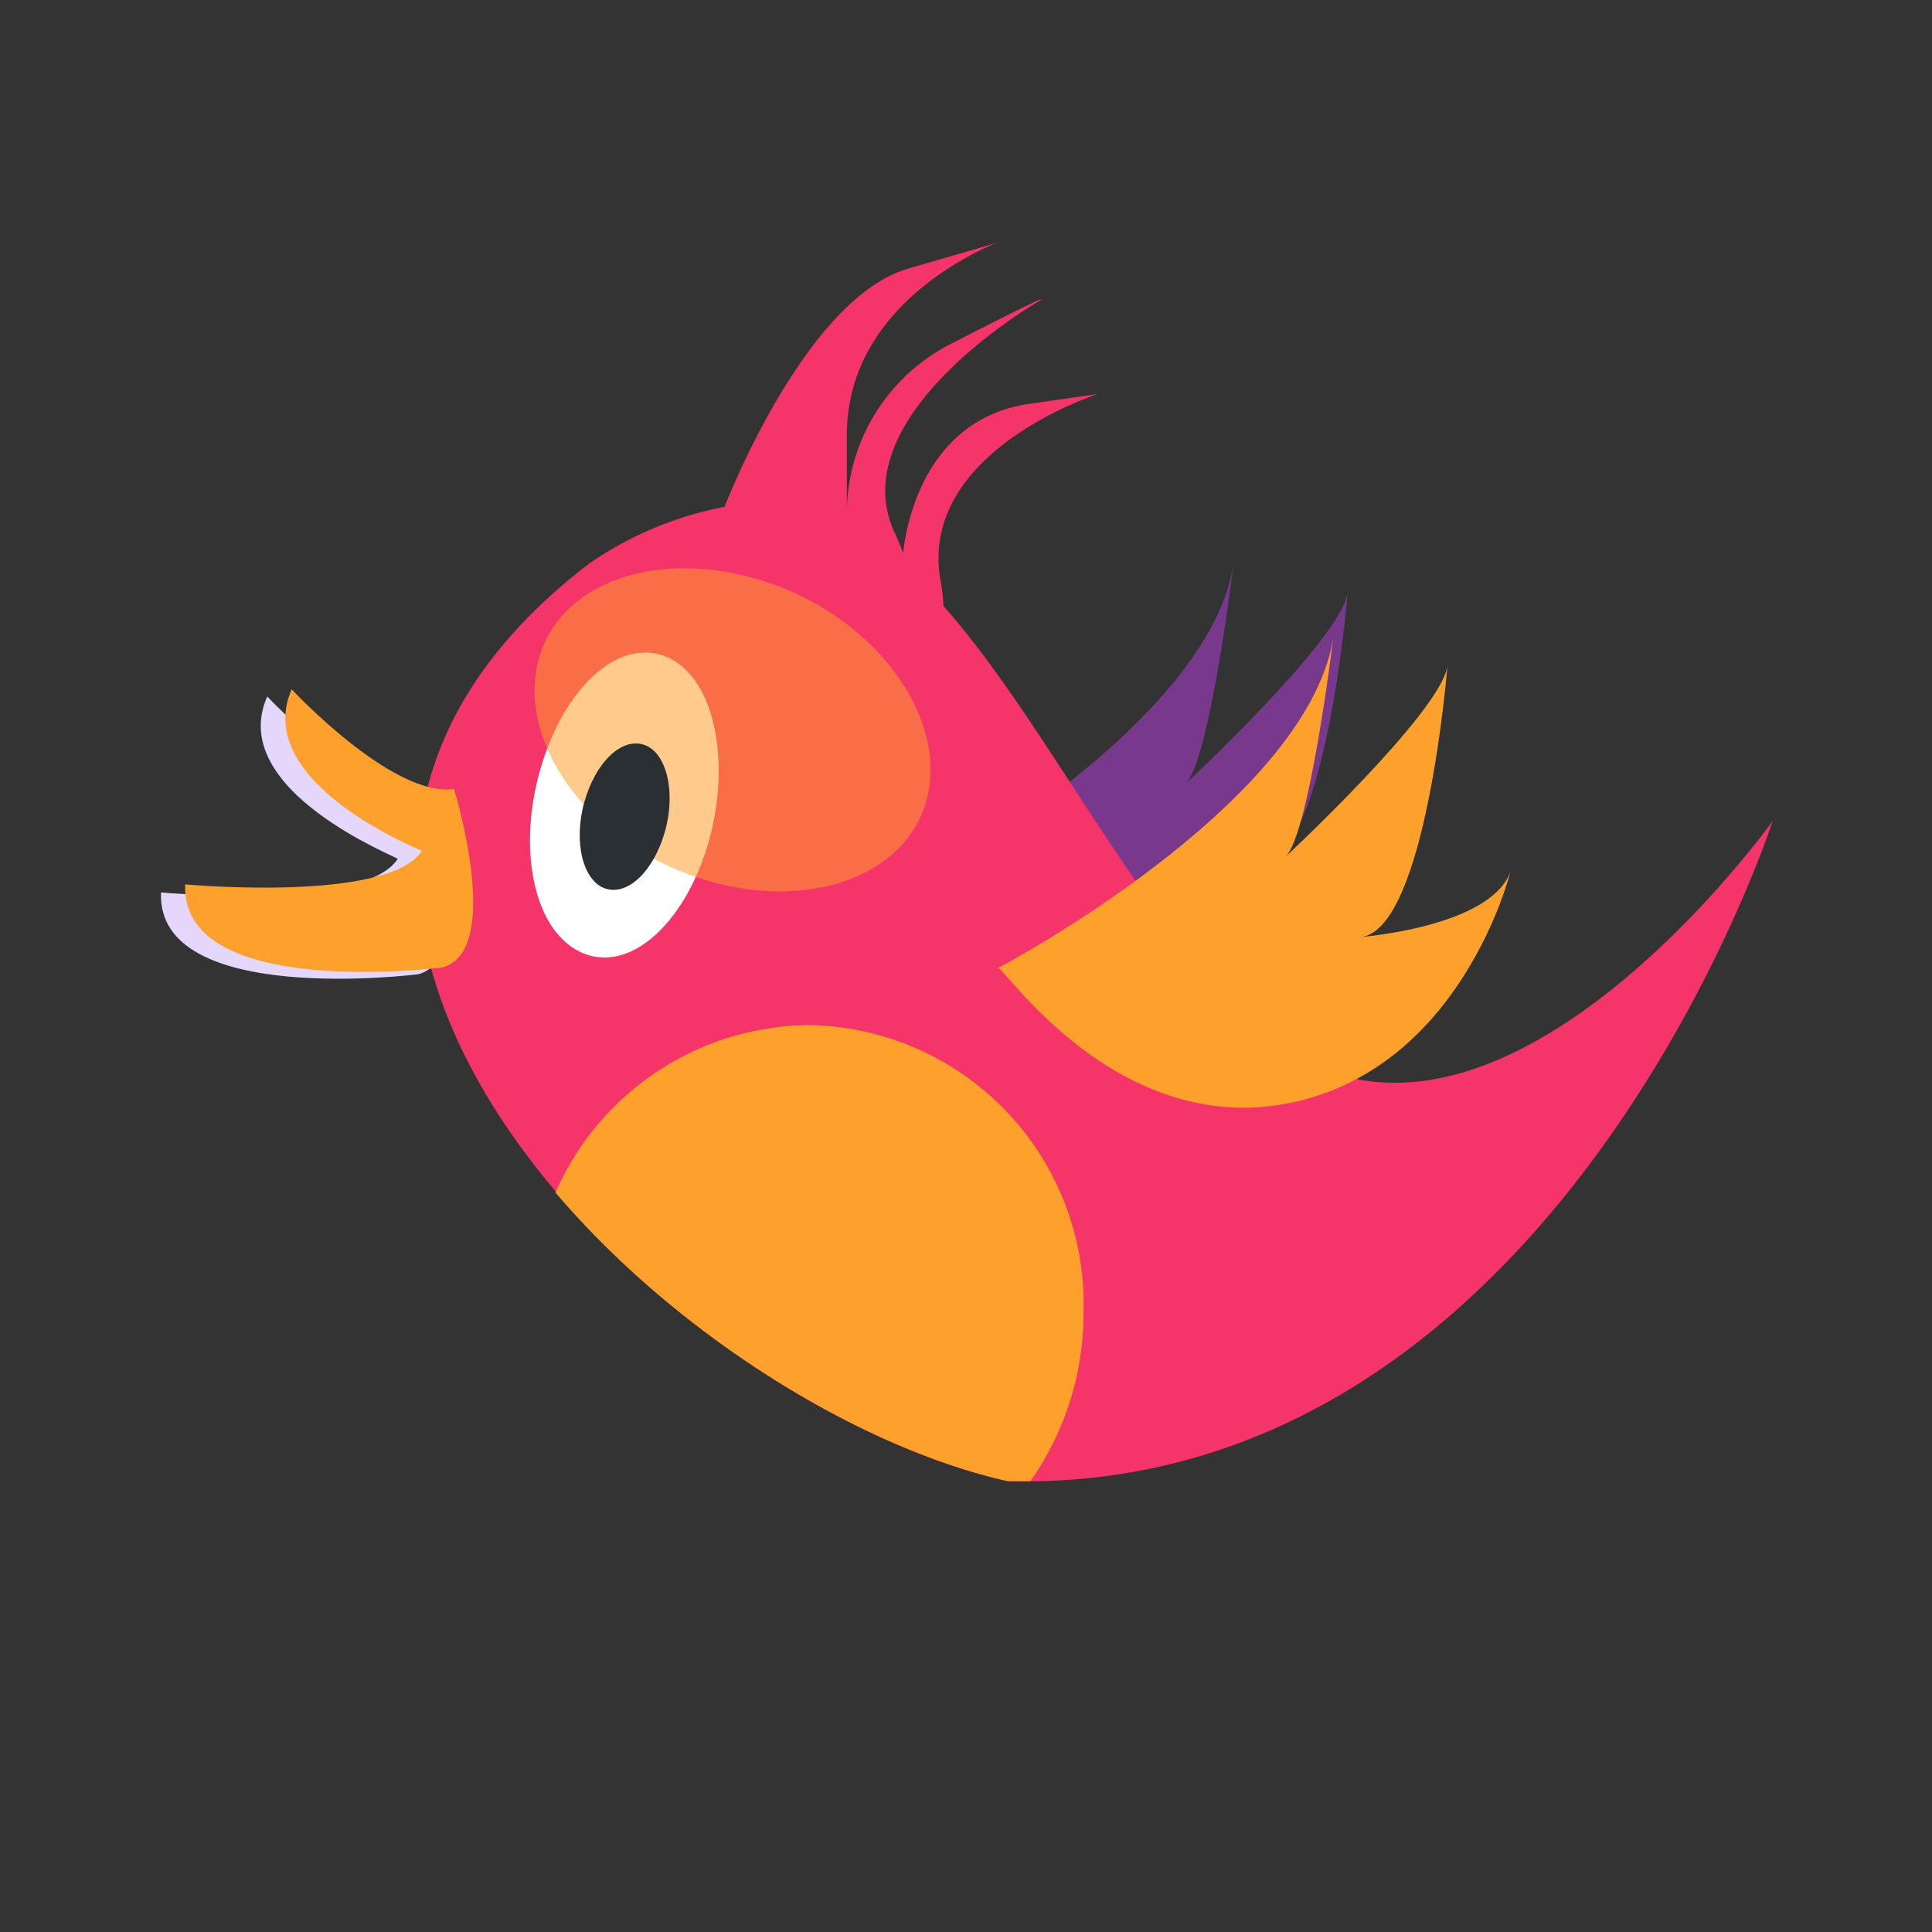 <svg id="bg_image_3" width="500" height="500" xmlns="http://www.w3.org/2000/svg" version="1.1" xmlns:xlink="http://www.w3.org/1999/xlink" xmlns:svgjs="http://svgjs.com/svgjs" class="bgs" preserveAspectRatio="xMidYMin slice"><rect width="100%" height="100%" fill="#333333" stroke="none"/><defs id="SvgjsDefs1857"/><rect id="rect_image_3" width="100%" height="100%" fill="none"/><svg id="variation_3" preserveAspectRatio="xMidYMin meet" viewBox="0 0 120 120" data-uid="3" data-keyword="variation_3" data-complex="true" style="overflow: visible;"><path id="3_l_4" d="M55.8 55.58S74.8 45.58 76.6 35.17C76.6 35.17 75.1 47.49 73.6 48.72C73.6 48.72 83.2 39.79 83.7 36.86C83.7 36.86 82.4 53.03 78.4 53.65C78.4 53.65 86.3 53.03 87.6 49.65C87.6 49.65 84.6 61.82 73.9 63.97S56.2 55.58 55.8 55.58Z " data-color-original="#aaccee" fill="#78398c" class="aaccee"/><path id="3_l_5" d="M62.1 15C62 15.08 61.1 15.31 56.4 16.69C50.8 18.31 46.3 28.24 45 31.48A22.07 22.07 0 0 0 36.6 35C8.9 56.2 41.4 87.31 62.6 92C96.6 92.85 110.1 51 110.1 51S91.1 77.6 76.9 62.74C69.7 55.12 64.6 44.41 58.6 37.64A10.74 10.74 0 0 0 58.4 35.95C57.1 28 68.2 24.47 68.2 24.47L63.9 25.09C57.1 26.09 56.2 33.33 56.1 34.33C55.9 33.87 55.8 33.56 55.5 32.94C52.4 25.78 64.3 18.85 64.3 18.85S66.8 17.39 59 21.39A11.82 11.82 0 0 0 52.6 31.79V27.17C52.5 18.47 62 15.08 62.1 15Z " data-color-original="#4099ff" fill="#f53469" class="4099ff"/><path id="3_l_6" d="M44.1 52C42.7 57.16 39.3 60.39 36.3 59.24S32.1 53.12 33.5 48S38.3 39.61 41.3 40.76S45.4 47 44.1 52Z " data-color-original="#eeeeee" fill="#ffffff" class="eeeeee"/><path id="3_l_7" d="M57.6 49.5C56.4 54.5 50 56.74 43.3 54.5S32.2 46.26 33.4 41.18S41 33.94 47.7 36.18S58.8 44.5 57.6 49.5Z " data-color-original="url(#a)" fill="#fda02c" class="000000" opacity=".54"/><path id="3_l_8" d="M41.3 51.65C40.6 54.11 39 55.65 37.6 55.19S35.6 52.26 36.3 49.8S38.6 45.8 40 46.26S42 49.19 41.3 51.65Z " data-color-original="#333333" fill="#292f33" class="333333"/><path id="3_l_9" d="M62 60.12S81 50.12 82.8 39.71C82.8 39.71 81.3 52.03 79.8 53.26C79.8 53.26 89.4 44.33 89.9 41.4C89.9 41.4 88.6 57.57 84.6 58.19C84.6 58.19 92.5 57.57 93.8 54.19C93.8 54.19 90.8 66.36 80.1 68.51S62.4 60.12 62 60.12Z " data-color-original="url(#b)" fill="#fda02c" class="000000"/><path id="3_l_10" d="M16.6 43.26S22.9 50 26.7 49.42C26.7 49.42 29.8 59.42 26 60.51C26 60.51 9.7 62.59 10 55.43C10 55.43 22.6 56.59 24.7 53.35C24.8 53.27 14 49.11 16.6 43.26Z " data-color-original="#fb8b00" fill="#e4d7fb" class="fb8b00"/><path id="3_l_11" d="M50.2 63.67A17.36 17.36 0 0 0 34.5 74.07C42.1 83 53.4 89.92 62.6 92H64A18.11 18.11 0 0 0 67.3 81.45A17.33 17.33 0 0 0 50.2 63.67Z " data-color-original="url(#c)" fill="#fda02c" class="000000"/><path id="3_l_12" d="M18.1 42.8S24.4 49.57 28.2 49C28.2 49 31.3 59 27.5 60.09C27.5 60.09 11.2 62.17 11.5 54.93C11.5 54.93 24.1 56.09 26.2 52.85C26.3 52.85 15.6 48.69 18.1 42.85Z " data-color-original="url(#d)" fill="#fda02c" class="000000"/></svg></svg>
